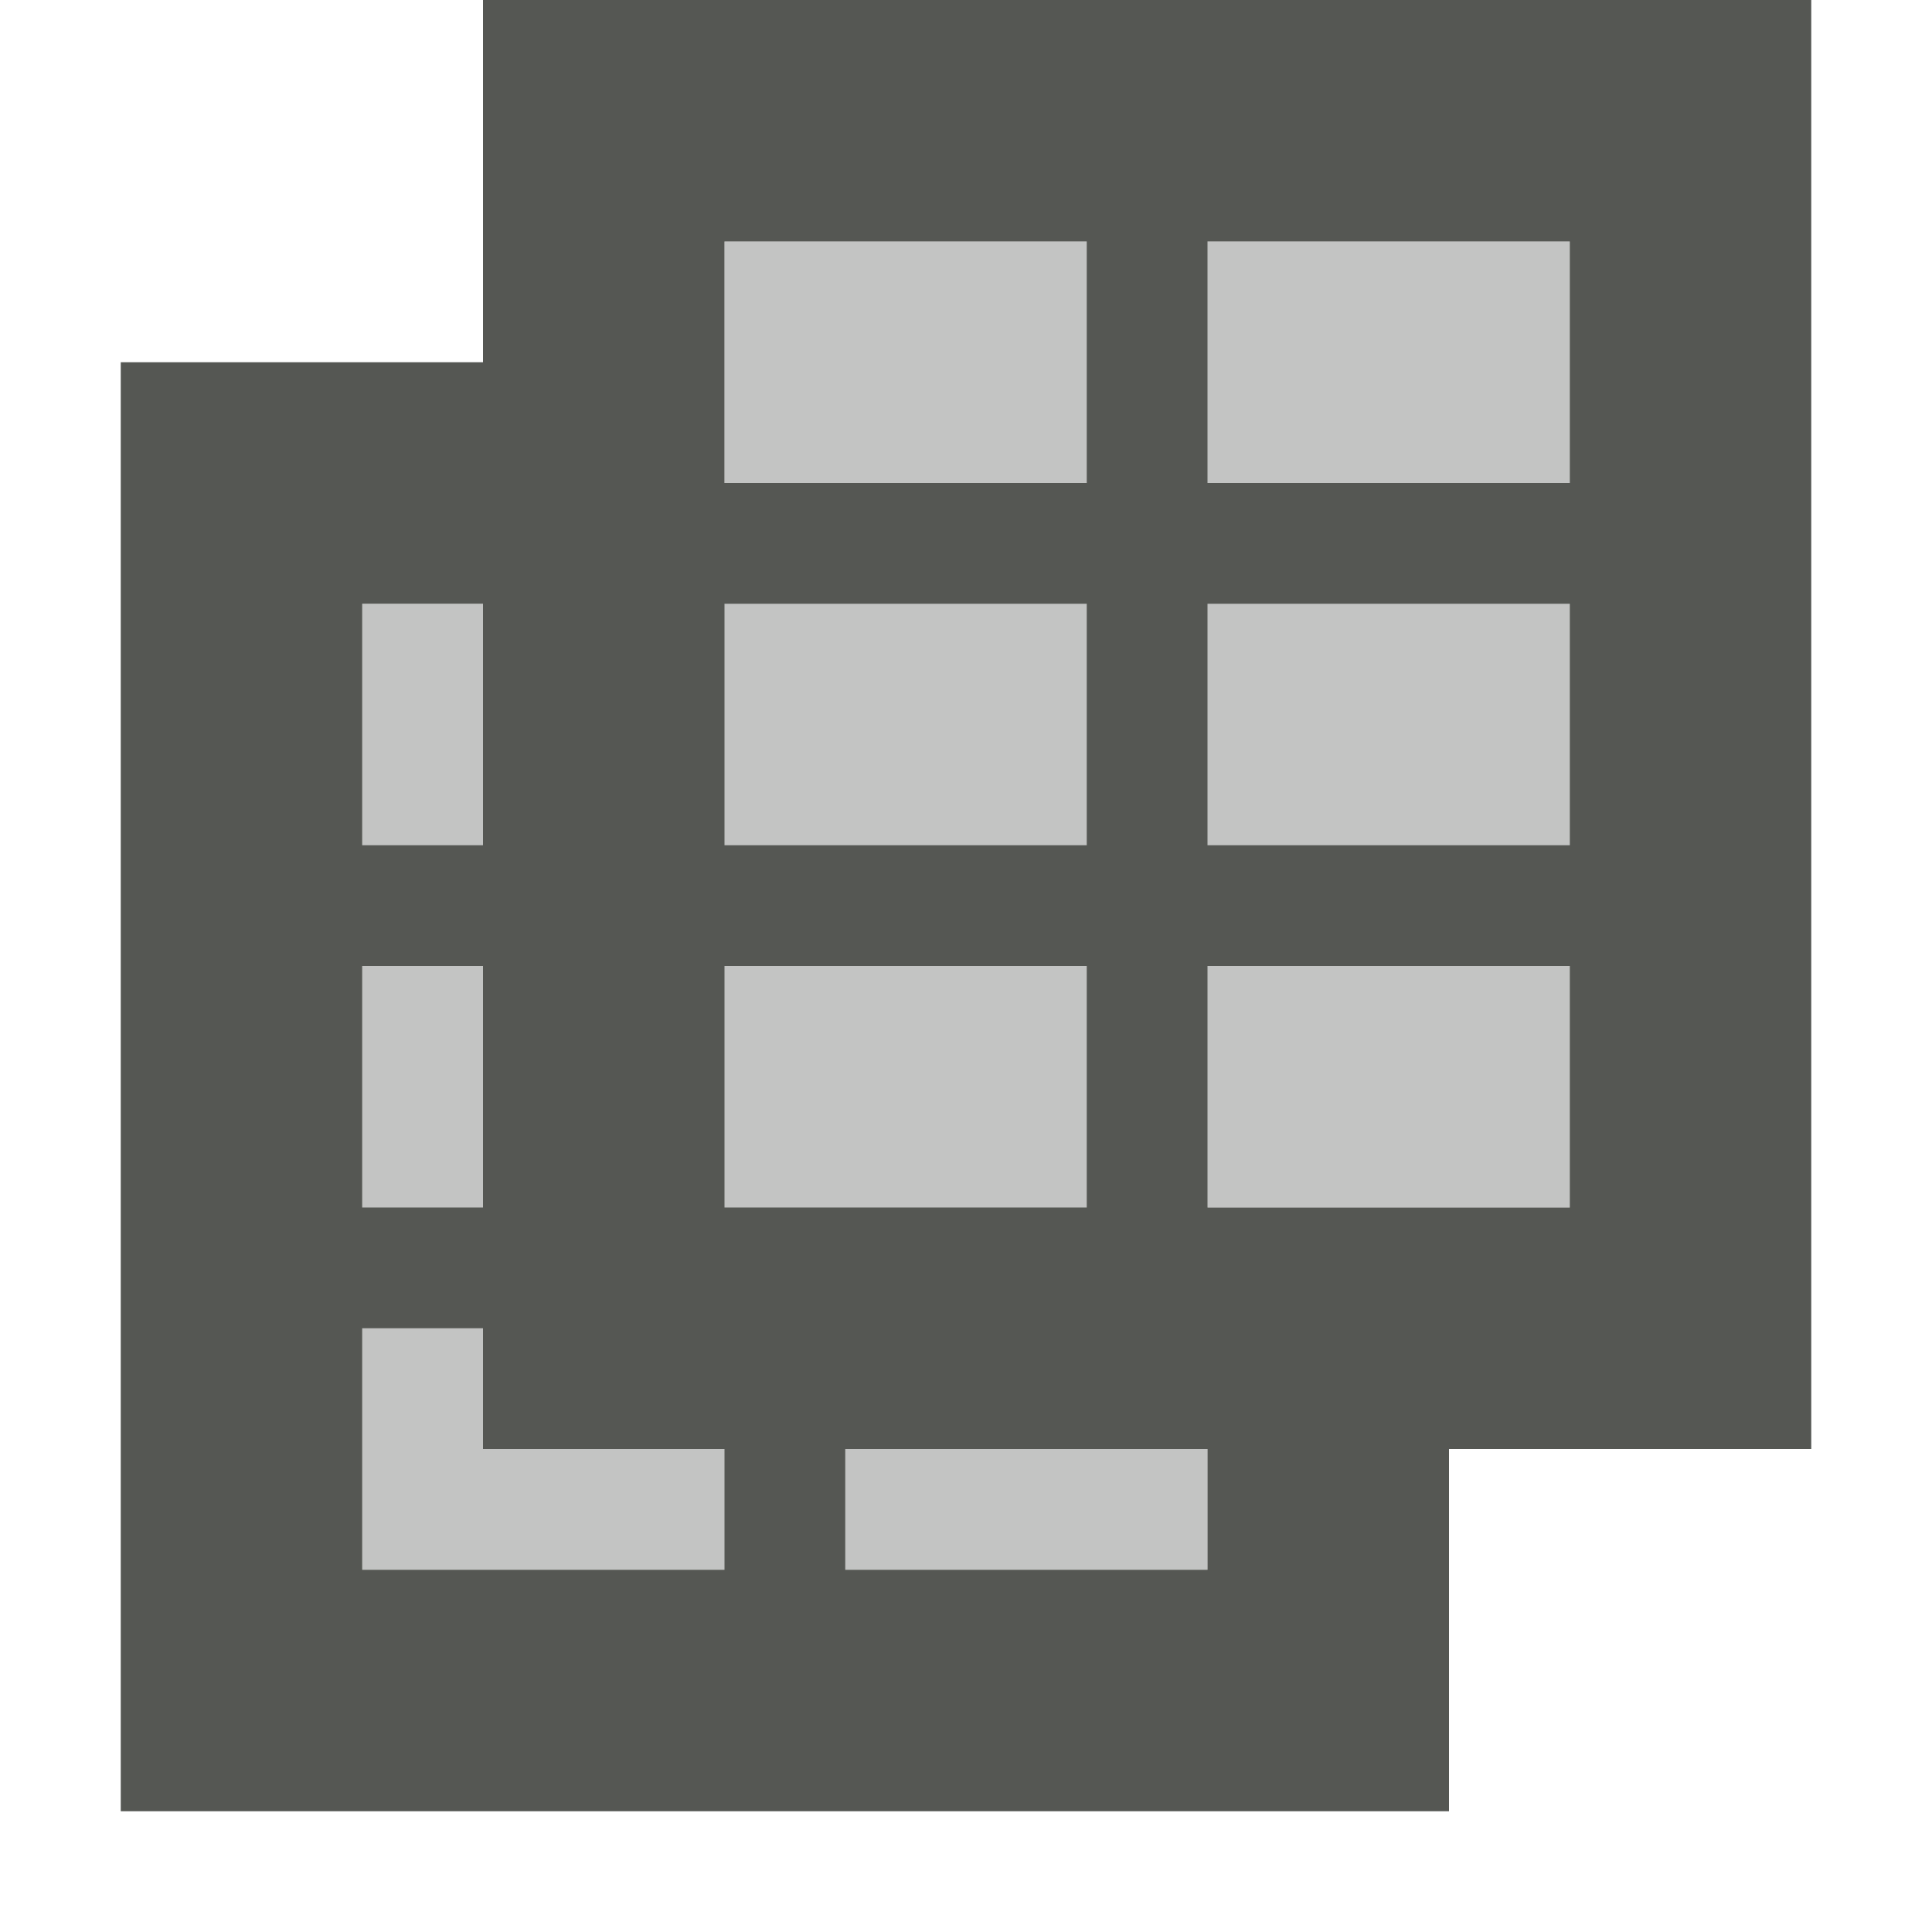<svg xmlns="http://www.w3.org/2000/svg" viewBox="0 0 16 16">
  <path
     style="opacity:0.35;fill:#555753"
     d="M 6 2 L 6 5 L 3 5 L 3 13 L 10 13 L 10 10 L 13 10 L 13 2 L 6 2 z "
     />
  <path
     style="fill:#555753"
     d="M 4 0 L 4 3 L 1 3 L 1 15 L 12 15 L 12 12 L 15 12 L 15 0 L 4 0 z M 6 2 L 9 2 L 9 4 L 6 4 L 6 2 z M 10 2 L 13 2 L 13 4 L 10 4 L 10 2 z M 3 5 L 4 5 L 4 7 L 3 7 L 3 5 z M 6 5 L 9 5 L 9 7 L 6 7 L 6 5 z M 10 5 L 13 5 L 13 7 L 10 7 L 10 5 z M 3 8 L 4 8 L 4 10 L 3 10 L 3 8 z M 6 8 L 9 8 L 9 10 L 6 10 L 6 8 z M 10 8 L 13 8 L 13 10 L 10 10 L 10 8 z M 3 11 L 4 11 L 4 12 L 6 12 L 6 13 L 3 13 L 3 11 z M 7 12 L 10 12 L 10 13 L 7 13 L 7 12 z "
     />
</svg>
